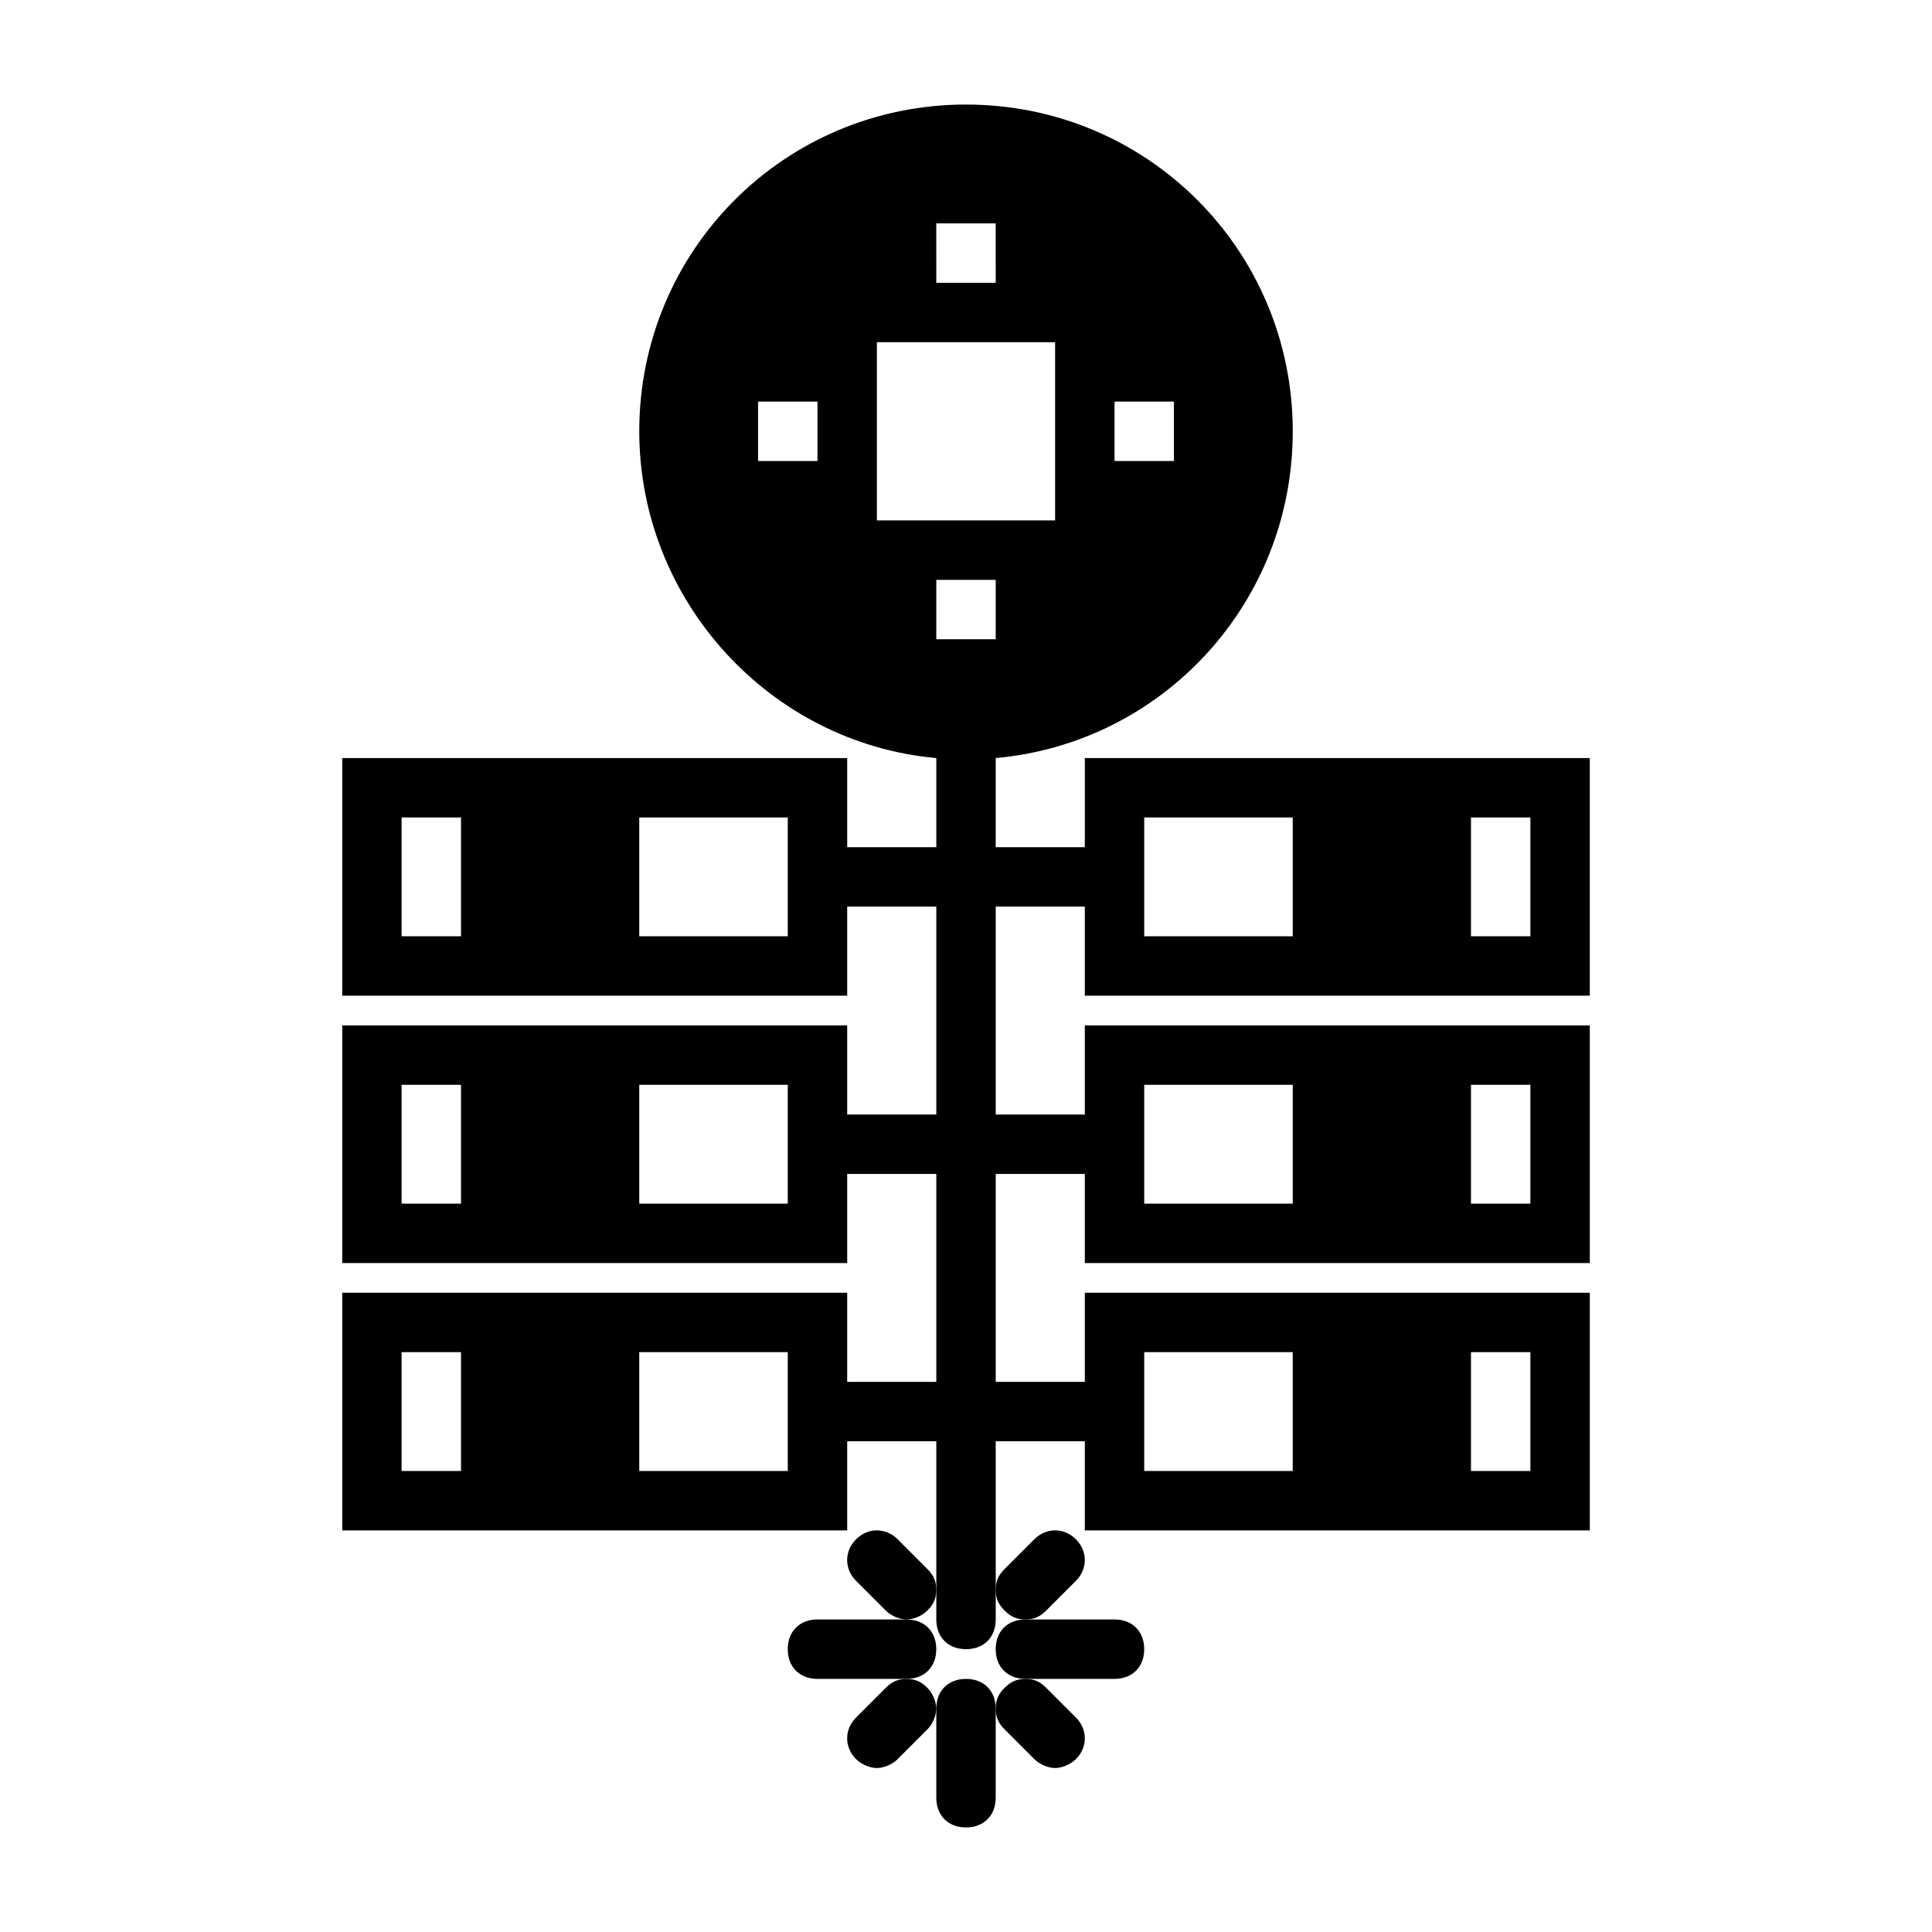 <?xml version="1.0" encoding="UTF-8"?>
<!-- Uploaded to: SVG Repo, www.svgrepo.com, Generator: SVG Repo Mixer Tools -->
<svg fill="#000000" width="800px" height="800px" version="1.1" viewBox="144 144 512 512" xmlns="http://www.w3.org/2000/svg">
 <g>
  <path d="m400 588.93c-4.723 0-7.871 3.148-7.871 7.871v23.617c0 4.723 3.148 7.871 7.871 7.871s7.871-3.148 7.871-7.871v-23.617c0-4.723-3.148-7.871-7.871-7.871z"/>
  <path d="m407.87 596.8c0 2.363 0.789 3.938 2.363 5.512l7.871 7.871c1.574 1.574 3.938 2.363 5.512 2.363 1.574 0 3.938-0.789 5.512-2.363 3.148-3.148 3.148-7.871 0-11.02l-7.871-7.871c-1.578-1.578-3.152-2.367-5.516-2.367-2.363 0-3.938 0.789-5.512 2.363-1.574 1.574-2.359 3.148-2.359 5.512z"/>
  <path d="m384.25 588.93c-2.363 0-3.938 0.789-5.512 2.363l-7.871 7.871c-3.148 3.148-3.148 7.871 0 11.02 1.574 1.574 3.938 2.363 5.512 2.363 1.574 0 3.938-0.789 5.512-2.363l7.871-7.871c1.574-1.574 2.363-3.938 2.363-5.512s-0.789-3.938-2.363-5.512c-1.574-1.57-3.148-2.359-5.512-2.359z"/>
  <path d="m415.74 573.18c2.363 0 3.938-0.789 5.512-2.363l7.871-7.871c3.148-3.148 3.148-7.871 0-11.02-3.148-3.148-7.871-3.148-11.02 0l-7.871 7.871c-1.578 1.574-2.363 3.148-2.363 5.512s0.789 3.938 2.363 5.512c1.57 1.57 3.148 2.359 5.508 2.359z"/>
  <path d="m392.12 565.31c0-2.363-0.789-3.938-2.363-5.512l-7.871-7.871c-3.148-3.148-7.871-3.148-11.02 0-3.148 3.148-3.148 7.871 0 11.02l7.871 7.871c1.574 1.574 3.938 2.363 5.512 2.363 1.574 0 3.938-0.789 5.512-2.363 1.574-1.574 2.359-3.148 2.359-5.508z"/>
  <path d="m392.12 581.05c0-4.723-3.148-7.871-7.871-7.871h-23.617c-4.723 0-7.871 3.148-7.871 7.871 0 4.723 3.148 7.871 7.871 7.871h23.617c4.723 0 7.871-3.148 7.871-7.871z"/>
  <path d="m407.87 581.05c0 4.723 3.148 7.871 7.871 7.871h23.617c4.723 0 7.871-3.148 7.871-7.871 0-4.723-3.148-7.871-7.871-7.871h-23.617c-4.723 0-7.871 3.148-7.871 7.871z"/>
  <path d="m486.59 407.87h78.719v-62.977h-133.82v23.617h-23.617v-23.617c44.082-3.938 78.719-40.934 78.719-86.594 0-48.02-38.574-86.594-86.594-86.594-48.012 0.004-86.586 38.574-86.586 86.594 0 44.871 34.637 82.656 78.719 86.594v23.617h-23.617v-23.617h-133.82v62.977h133.82v-23.617h23.617v55.105h-23.617v-23.617h-133.82v62.977h133.82v-23.617h23.617v55.105h-23.617v-23.617h-133.82v62.977h133.82v-23.617h23.617v47.23c0 4.723 3.148 7.871 7.871 7.871s7.871-3.148 7.871-7.871v-47.23h23.617v23.617h133.82v-62.977h-133.82v23.617h-23.617v-55.105h23.617v23.617h133.82v-62.977h-133.82v23.617h-23.617v-55.105h23.617v23.617zm62.977-15.746h-15.742v-31.488h15.742zm-62.977 0h-39.359v-31.488h39.359zm-78.719-94.461v15.742h-15.742v-15.742zm-31.488-15.746v-47.23h47.23v47.23zm31.488-62.977h-15.742l-0.004-15.742h15.742zm-47.234 47.234h-15.742v-15.742h15.742zm78.723 0v-15.742h15.742v15.742zm-188.93 94.461h15.742v31.488h-15.742zm62.977 0h39.359v31.488h-39.359zm-62.977 70.852h15.742v31.488h-15.742zm62.977 0h39.359v31.488h-39.359zm-62.977 70.848h15.742v31.488h-15.742zm62.977 0h39.359v31.488h-39.359zm236.16 31.488h-15.742v-31.488h15.742zm-62.977 0h-39.359v-31.488h39.359zm62.977-70.848h-15.742v-31.488h15.742zm-62.977 0h-39.359v-31.488h39.359z"/>
 </g>
</svg>
